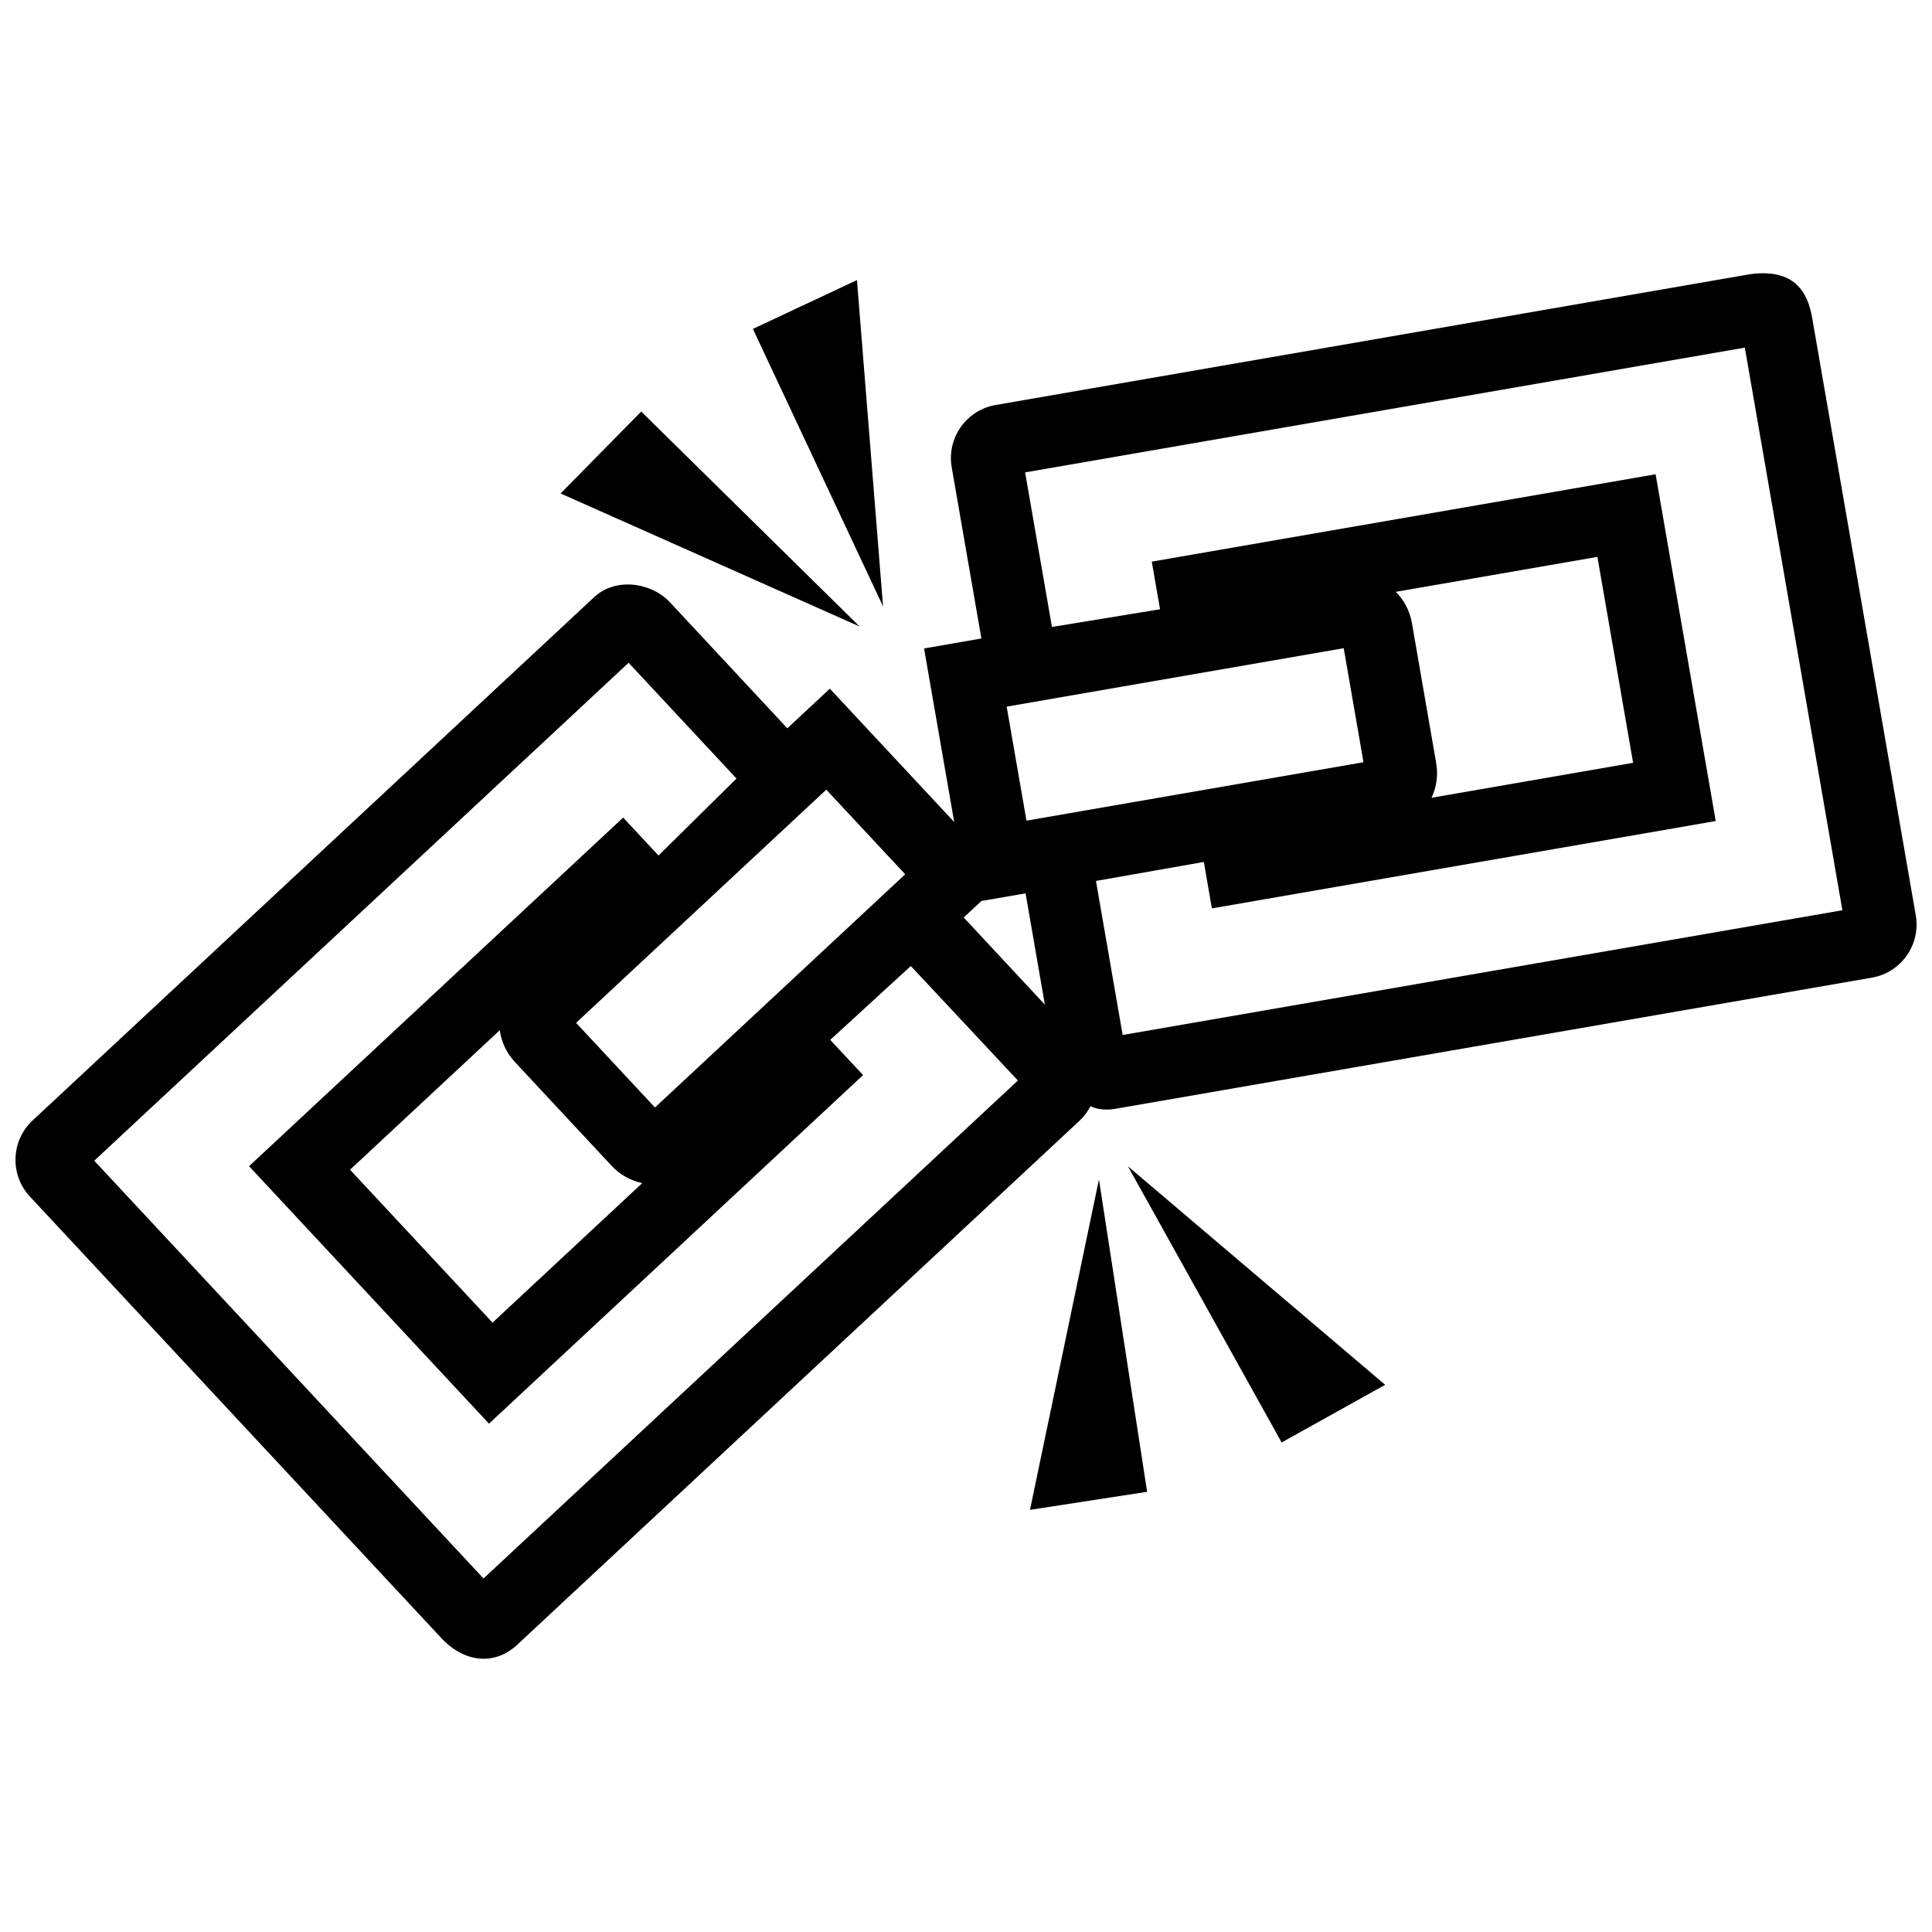 <?xml version="1.0" encoding="UTF-8"?>
<!-- Uploaded to: ICON Repo, www.svgrepo.com, Generator: ICON Repo Mixer Tools -->
<svg width="800px" height="800px" version="1.1" viewBox="144 144 512 512" xmlns="http://www.w3.org/2000/svg">
 <defs>
  <clipPath id="a">
   <path d="m148.09 216h503.81v368h-503.81z"/>
  </clipPath>
 </defs>
 <g clip-path="url(#a)">
  <path d="m371.82 310.04-79.258-35.266 21.367-21.711zm-0.715-91.812-27.578 12.934 34.492 73.543zm112.54 308.04 27.441-15.277-68.168-57.906zm-66.688 17.859 31.043-4.785-12.766-82.777zm223.12-141.04-199.94 34.66c-0.801 0.141-4.062 0.867-7.152-0.594-0.73 1.406-1.688 2.715-2.902 3.856l-148.46 138.35c-6.219 6.219-14.211 5.234-20.168-0.719l-109.53-117.54c-5.359-5.754-5.043-14.801 0.711-20.164l148.45-138.34c5.594-5.598 15.023-4.434 20.164 0.707l31.402 33.699 11.266-10.496 32.961 35.344-7.992-46.008 15.195-2.637-7.871-45.383c-1.34-7.75 3.875-15.145 11.617-16.488l199.94-34.668c11.809-1.598 15.312 4.766 16.488 11.629l27.449 158.3c1.336 7.754-3.883 15.152-11.629 16.492zm-134.74-57.09-5.238-30.219-89.32 15.488 5.25 30.215zm-208.67 69.066 20.906 22.434 66.316-61.801-20.914-22.426zm9.426 37.895-25.648-27.523c-2.254-2.414-3.578-5.367-4-8.418l-39.68 36.973 37.762 40.52 39.676-36.973c-3.086-0.652-5.93-2.242-8.109-4.578zm107.66-22.613-28.379-30.34-21.355 19.578 8.711 9.32-99.141 92.379-63.586-68.23 99.141-92.383 9.367 10.055 20.668-20.402-28.59-30.68-141.61 131.96 103.16 110.71zm7.148-20.109-5.113-29.492-11.703 2.023-4.695 4.379zm211.35-25.012-25.852-149.1-190.73 33.066 7.106 40.961 28.648-4.691-2.188-12.625 133.52-23.148 15.93 91.895-133.52 23.148-2.137-12.305-28.586 5.031 7.074 40.828zm-108.89-29.805 53.43-9.266-9.465-54.574-53.426 9.262c2.176 2.188 3.707 5.039 4.273 8.277l6.422 37.059c0.559 3.184 0.121 6.383-1.234 9.242z"/>
 </g>
</svg>